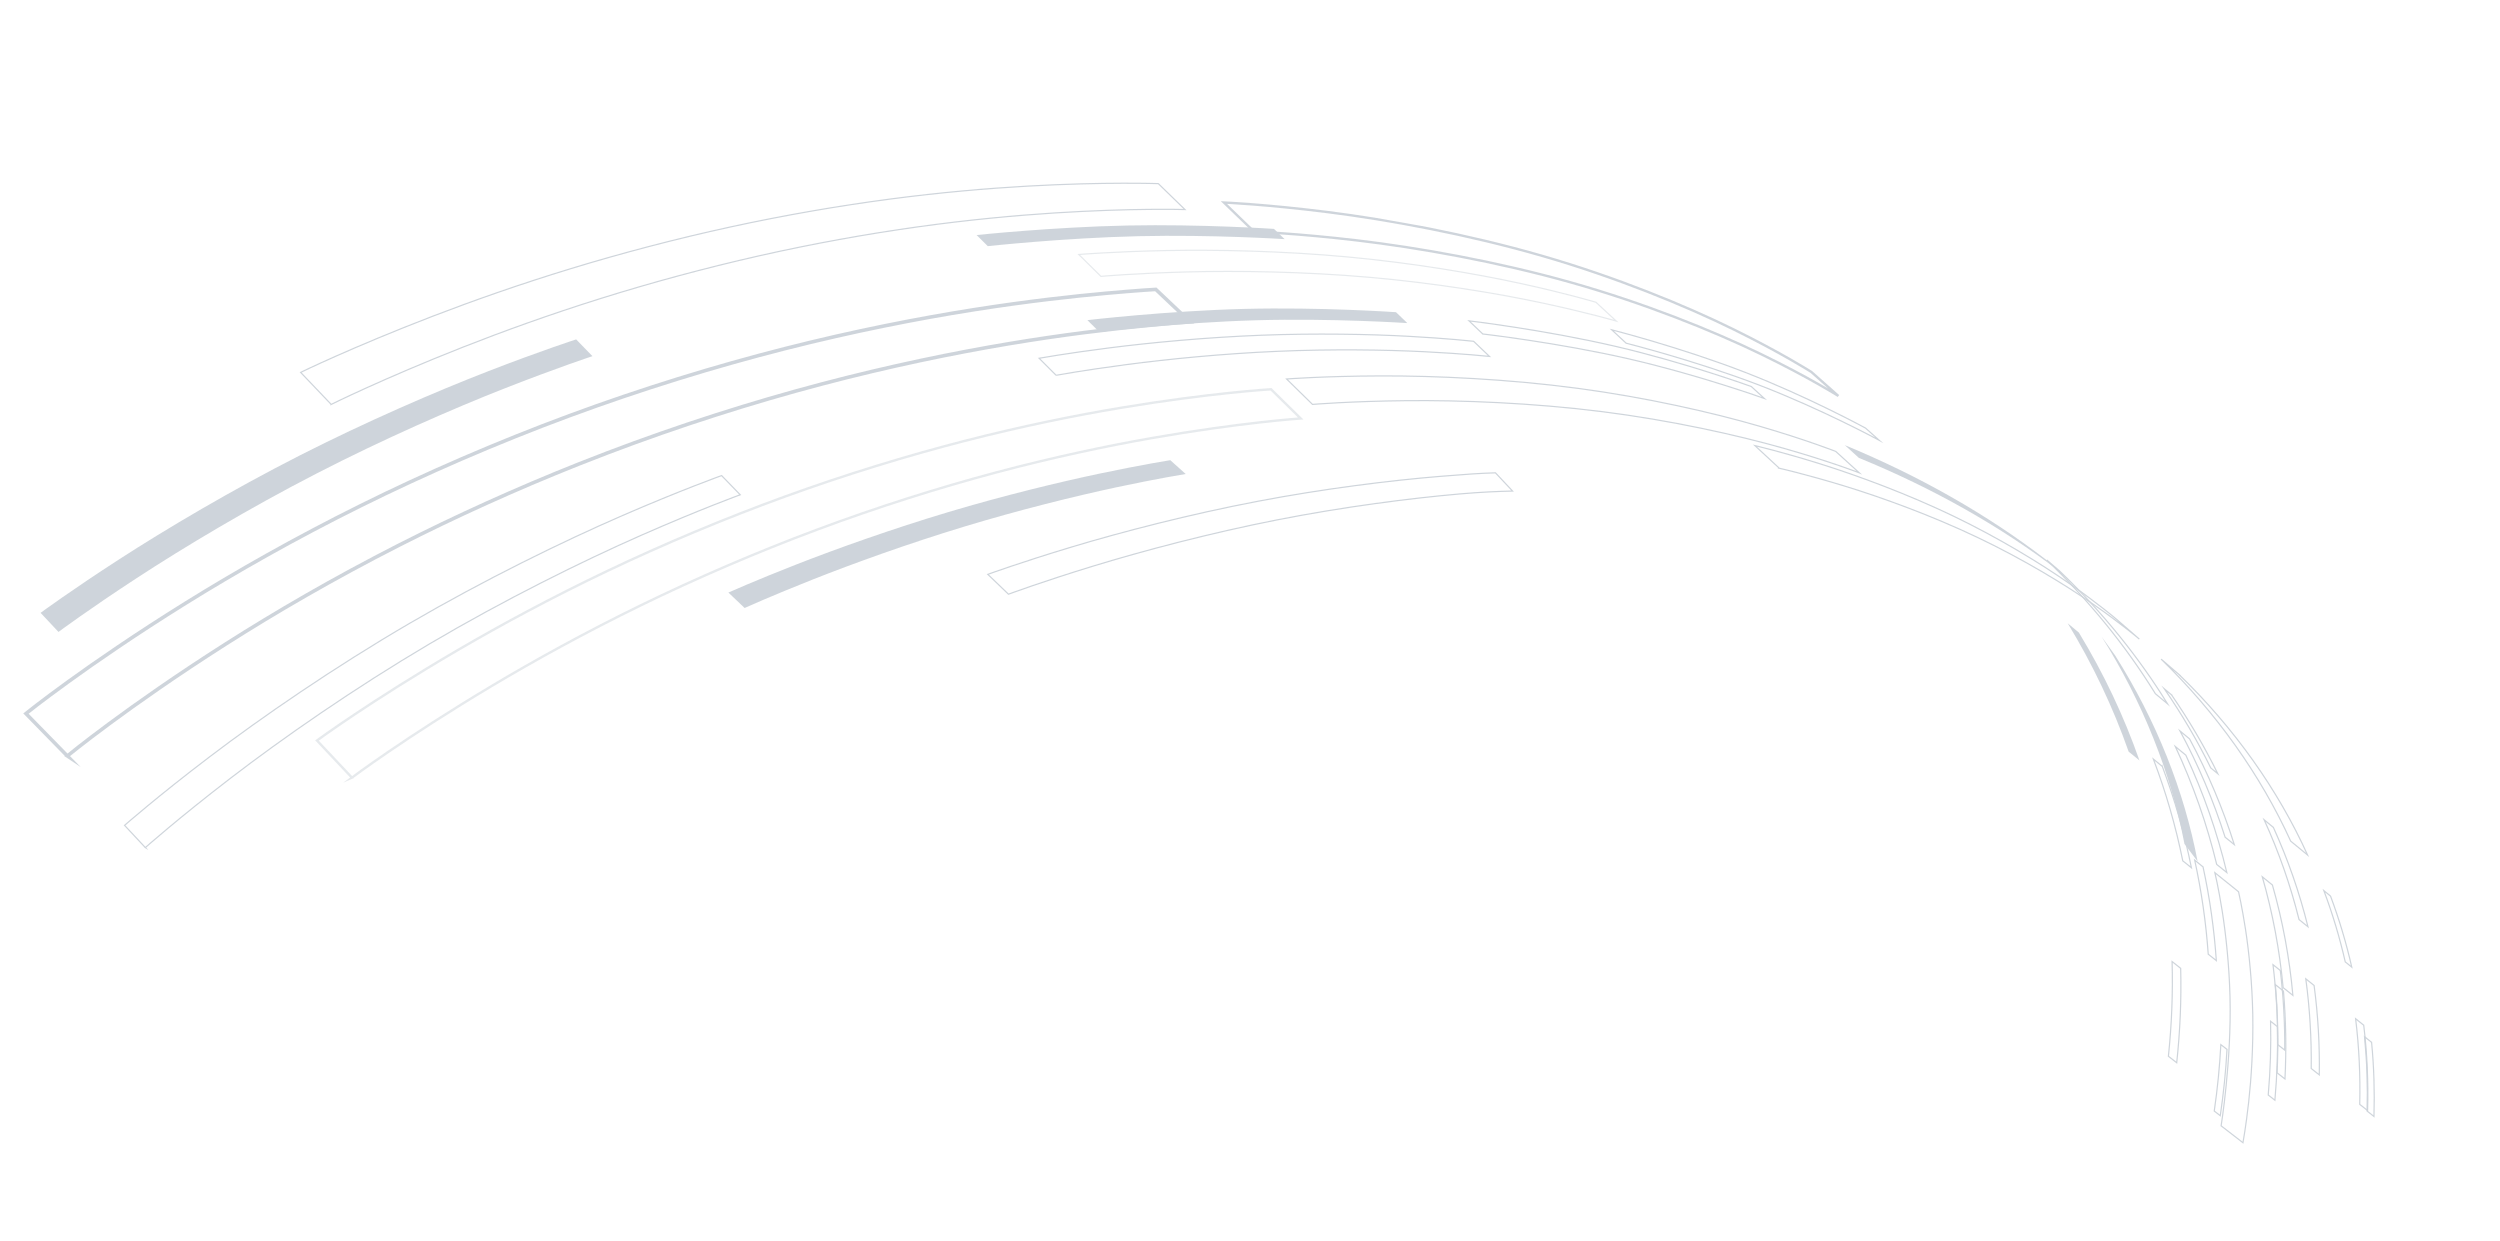 <svg width="830" height="412" viewBox="0 0 830 412" fill="none" xmlns="http://www.w3.org/2000/svg">
<g opacity="0.3" clip-path="url(#clip0_465_69)">
<path d="M773.734 297.502C776.619 305.213 778.974 313.095 780.784 321.092L778.623 319.345C776.8 311.326 774.43 303.429 771.524 295.694C772.261 296.295 772.997 296.901 773.734 297.502Z" stroke="#5B7085" stroke-width="0.4" stroke-miterlimit="10"/>
<path d="M768.281 327.179C769.585 336.958 770.159 346.88 770.006 356.864C769.116 356.157 768.216 355.455 767.326 354.748C767.449 344.732 766.846 334.785 765.523 324.969C766.442 325.708 767.362 326.44 768.281 327.179Z" stroke="#5B7085" stroke-width="0.4" stroke-miterlimit="10"/>
<path d="M350.633 124.594C350.633 124.594 359.903 122.903 373.891 121.057C387.704 119.232 406.035 117.408 424.259 116.63C442.154 115.86 459.91 116.117 473.024 116.776C485.966 117.43 494.501 118.328 494.501 118.328C492.749 116.655 490.989 114.979 489.237 113.305C489.237 113.305 480.676 112.363 467.7 111.656C454.553 110.939 436.75 110.607 418.801 111.294C400.53 111.998 382.145 113.733 368.3 115.499C354.279 117.287 344.982 118.94 344.982 118.94C346.868 120.83 348.754 122.713 350.64 124.602L350.633 124.594Z" stroke="#5B7085" stroke-width="0.4" stroke-miterlimit="10"/>
<path d="M739.363 348.412C738.969 355.727 738.217 363.071 737.13 370.415C736.464 369.9 735.798 369.385 735.132 368.87C736.206 361.503 736.933 354.148 737.322 346.813C738.003 347.344 738.683 347.875 739.364 348.406L739.363 348.412Z" stroke="#5B7085" stroke-width="0.4" stroke-miterlimit="10"/>
<path d="M720.973 230.727C726.787 239.156 731.906 247.905 736.321 256.894C735.54 256.246 734.752 255.596 733.971 254.948C729.545 245.932 724.395 237.157 718.57 228.7C719.372 229.371 720.181 230.051 720.983 230.722L720.973 230.727Z" stroke="#5B7085" stroke-width="0.4" stroke-miterlimit="10"/>
<path d="M757.061 322.204C758.112 330.933 758.597 339.754 758.528 348.635C757.743 348.013 756.949 347.395 756.164 346.773C756.21 337.874 755.705 329.024 754.632 320.271C755.438 320.917 756.245 321.563 757.061 322.204Z" stroke="#5B7085" stroke-width="0.4" stroke-miterlimit="10"/>
<path d="M723.987 321.486C724.245 331.874 723.8 342.343 722.671 352.829C721.748 352.116 720.832 351.405 719.91 350.685C721.009 340.167 721.425 329.667 721.138 319.247C722.083 319.99 723.035 320.735 723.978 321.484L723.987 321.486Z" stroke="#5B7085" stroke-width="0.4" stroke-miterlimit="10"/>
<path d="M754.76 274.702C759.623 285.384 763.457 296.426 766.245 307.693C765.259 306.896 764.272 306.099 763.286 305.303C760.463 293.99 756.601 282.909 751.703 272.181C752.725 273.024 753.739 273.859 754.76 274.702Z" stroke="#5B7085" stroke-width="0.4" stroke-miterlimit="10"/>
<path d="M787.365 346.06C788.154 354.187 788.409 362.404 788.156 370.677C787.392 370.078 786.637 369.481 785.875 368.876C786.106 360.586 785.829 352.345 785.027 344.196C785.804 344.817 786.58 345.438 787.365 346.06Z" stroke="#5B7085" stroke-width="0.4" stroke-miterlimit="10"/>
<path d="M756.096 340.845C756.278 348.944 755.994 357.099 755.267 365.274C754.525 364.699 753.793 364.12 753.051 363.545C753.765 355.347 754.026 347.175 753.831 339.054C754.586 339.651 755.341 340.248 756.096 340.845Z" stroke="#5B7085" stroke-width="0.4" stroke-miterlimit="10"/>
<path d="M784.759 340.371C785.883 349.708 786.304 359.179 786.043 368.708C785.174 368.025 784.307 367.335 783.429 366.65C783.662 357.09 783.211 347.594 782.067 338.219C782.965 338.934 783.854 339.648 784.751 340.369L784.759 340.371Z" stroke="#5B7085" stroke-width="0.4" stroke-miterlimit="10"/>
<path d="M617.148 152.018C641.699 162.063 664.228 174.767 683.632 189.616C682.156 188.329 680.681 187.035 679.196 185.746C659.718 170.784 637.116 157.955 612.484 147.79C614.033 149.196 615.59 150.61 617.14 152.017L617.148 152.018Z" fill="#5B7085"/>
<path d="M723.471 223.971C741.806 241.741 756.271 262.153 766.129 283.885C764.251 282.341 762.383 280.792 760.504 279.248C750.529 257.349 735.946 236.778 717.497 218.829C719.491 220.546 721.486 222.256 723.48 223.973L723.471 223.971Z" stroke="#5B7085" stroke-width="0.4" stroke-miterlimit="10"/>
<path d="M702.292 217.717C715.916 239.311 725.157 262.559 729.61 286.004C728.149 284.06 726.698 282.114 725.237 280.171C720.711 256.537 711.393 233.105 697.7 211.31C699.232 213.449 700.767 215.582 702.3 217.72L702.292 217.717Z" fill="#5B7085"/>
<path d="M683.733 189.528C697.828 203.052 709.9 217.931 719.631 233.685C718.281 232.559 716.94 231.434 715.589 230.314C705.797 214.47 693.669 199.515 679.513 185.901C680.917 187.109 682.328 188.326 683.732 189.534L683.733 189.528Z" stroke="#5B7085" stroke-width="0.4" stroke-miterlimit="10"/>
<path d="M758.102 329.052C758.94 338.69 759.105 348.439 758.608 358.23C757.731 357.546 756.862 356.862 755.986 356.171C756.463 346.349 756.268 336.575 755.41 326.9C756.308 327.615 757.205 328.33 758.103 329.045L758.102 329.052Z" stroke="#5B7085" stroke-width="0.4" stroke-miterlimit="10"/>
<path d="M590.714 155.456C590.714 155.456 599.581 157.446 612.375 161.362C624.989 165.227 641.264 171.164 656.395 178.361C671.335 185.464 685.144 193.802 694.825 200.522C704.458 207.213 710.258 212.179 710.258 212.179C707.789 210.034 705.312 207.887 702.844 205.736C702.844 205.736 697.004 200.71 687.301 193.92C677.561 187.104 663.664 178.631 648.642 171.401C633.422 164.076 617.068 158.006 604.395 154.032C591.542 150.012 582.637 147.949 582.637 147.949C585.335 150.452 588.026 152.948 590.724 155.451L590.714 155.456Z" stroke="#5B7085" stroke-width="0.4" stroke-miterlimit="10"/>
<path d="M247.217 201.85C247.217 201.85 256.126 197.825 269.801 192.409C283.346 187.043 301.565 180.468 320.061 174.855C338.292 169.327 356.766 164.756 370.617 161.793C384.307 158.868 393.654 157.369 393.654 157.369C391.988 155.843 390.195 154.301 388.529 152.775C388.529 152.775 379.28 154.251 365.556 157.13C351.672 160.041 333.149 164.544 314.87 170.004C296.326 175.549 278.059 182.056 264.471 187.368C250.753 192.737 241.825 196.725 241.825 196.725C243.623 198.433 245.419 200.148 247.216 201.856L247.217 201.85Z" fill="#5B7085"/>
<path d="M19.413 209.804C19.413 209.804 29.468 202.33 45.337 191.964C61.09 181.675 82.656 168.752 105.105 157.204C127.272 145.79 150.229 135.747 167.661 128.9C184.899 122.131 196.692 118.247 196.692 118.247C194.886 116.392 193.09 114.532 191.284 112.676C191.284 112.676 179.457 116.508 162.172 123.209C144.701 129.983 121.674 139.934 99.438 151.249C76.927 162.707 55.286 175.524 39.485 185.744C23.559 196.042 13.471 203.463 13.471 203.463C15.455 205.575 17.438 207.694 19.422 209.806L19.413 209.804Z" fill="#5B7085"/>
<path d="M416.39 76.935C416.39 76.935 430.25 77.414 450.654 79.829C470.685 82.204 496.807 86.79 521.556 93.773C545.789 100.612 568.609 109.781 584.69 117.59C600.604 125.322 610.337 131.455 610.337 131.455C607.34 128.793 604.343 126.131 601.345 123.475C601.345 123.475 591.553 117.239 575.537 109.356C559.363 101.392 536.415 92.015 512.041 84.959C487.174 77.763 460.92 72.955 440.771 70.413C420.269 67.829 406.334 67.237 406.334 67.237C409.686 70.472 413.029 73.705 416.381 76.939L416.39 76.935Z" stroke="#5B7085" stroke-width="0.8" stroke-miterlimit="10"/>
<path d="M754.442 293.822C757.855 305.782 760.122 318.048 761.241 330.469C760.163 329.609 759.084 328.75 757.998 327.888C756.834 315.421 754.533 303.108 751.085 291.102C752.206 292.009 753.32 292.915 754.442 293.822Z" stroke="#5B7085" stroke-width="0.4" stroke-miterlimit="10"/>
<path d="M690.194 210.029C698.452 223.603 705.174 237.83 710.292 252.462C709.096 251.489 707.907 250.524 706.711 249.55C701.544 234.857 694.781 220.569 686.475 206.927C687.712 207.961 688.949 208.994 690.196 210.022L690.194 210.029Z" fill="#5B7085"/>
<path d="M327.945 81.722C327.945 81.722 353.004 79 377.951 78.415C402.369 77.849 426.498 79.396 426.498 79.396C425.322 78.261 424.138 77.124 422.962 75.989C422.962 75.989 398.794 74.37 374.327 74.868C349.342 75.379 324.235 78.033 324.235 78.033C325.471 79.265 326.709 80.49 327.945 81.722Z" fill="#5B7085"/>
<path d="M731.407 287.804C733.637 298.039 735.099 308.435 735.821 318.926C734.922 318.217 734.024 317.502 733.134 316.795C732.392 306.275 730.893 295.845 728.642 285.579C729.561 286.318 730.487 287.065 731.407 287.804Z" stroke="#5B7085" stroke-width="0.4" stroke-miterlimit="10"/>
<path d="M435.756 134.266C435.756 134.266 448.182 133.221 466.733 133.023C484.931 132.83 508.836 133.748 532.006 136.679C554.594 139.541 576.406 144.349 592.083 148.804C607.498 153.185 617.283 156.985 617.283 156.985C614.681 154.618 612.088 152.252 609.486 149.885C609.486 149.885 599.663 146.012 584.167 141.504C568.426 136.925 546.513 131.954 523.817 128.928C500.548 125.826 476.534 124.744 458.257 124.804C439.627 124.868 427.147 125.824 427.147 125.824C430.015 128.635 432.889 131.454 435.756 134.266Z" stroke="#5B7085" stroke-width="0.4" stroke-miterlimit="10"/>
<path d="M539.886 113.944C539.886 113.944 562.738 119.684 583.975 127.831C604.84 135.846 623.884 146.172 623.884 146.172C622.375 144.826 620.867 143.473 619.359 142.127C619.359 142.127 600.255 131.705 579.321 123.592C558.025 115.341 535.104 109.503 535.104 109.503C536.692 110.982 538.289 112.463 539.877 113.943L539.886 113.944Z" stroke="#5B7085" stroke-width="0.4" stroke-miterlimit="10"/>
<path d="M364.959 110.214C364.959 110.214 391.031 107.07 416.97 106.33C442.276 105.611 467.239 107.266 467.239 107.266C465.981 106.057 464.722 104.854 463.473 103.647C463.473 103.647 438.465 101.911 413.111 102.556C387.127 103.215 361.008 106.285 361.008 106.285C362.333 107.598 363.65 108.91 364.975 110.224L364.959 110.214Z" fill="#5B7085"/>
<path opacity="0.5" d="M365.514 91.752C365.514 91.752 376.909 90.743 393.983 90.284C410.796 89.838 432.989 90.168 454.732 92.072C476.033 93.937 496.837 97.343 511.99 100.579C526.936 103.773 536.585 106.589 536.585 106.589C534.337 104.51 532.098 102.425 529.85 100.346C529.85 100.346 520.161 97.463 505.163 94.181C489.956 90.855 469.071 87.323 447.689 85.331C425.875 83.301 403.6 82.844 386.727 83.193C369.594 83.549 358.159 84.492 358.159 84.492C360.605 86.911 363.059 89.332 365.505 91.751L365.514 91.752Z" stroke="#5B7085" stroke-width="0.4" stroke-miterlimit="10"/>
<path d="M22.354 250.982C22.354 250.982 42.035 234.754 74.998 213.775C91.286 203.409 110.813 192.011 132.531 180.967C151.098 171.529 171.227 162.381 191.933 154.143C195.153 152.861 198.396 151.603 201.644 150.366C225.395 141.331 249.67 133.607 272.67 127.535C295.291 121.562 316.677 117.17 334.996 114.106C353.046 111.087 368.178 109.324 378.712 108.281C389.145 107.246 395.126 106.864 395.126 106.864C391.329 103.266 387.522 99.673 383.724 96.081C383.724 96.081 377.716 96.412 367.226 97.364C356.645 98.319 341.435 99.962 323.276 102.83C304.867 105.738 283.359 109.957 260.609 115.742C237.489 121.626 213.062 129.139 189.168 137.97C164.906 146.94 141.21 157.243 119.613 167.963C97.75 178.809 78.084 190.024 61.671 200.228C28.468 220.88 8.607 236.905 8.607 236.905C13.191 241.602 17.785 246.301 22.37 250.992L22.354 250.982Z" stroke="#5B7085" stroke-width="1.199" stroke-miterlimit="10"/>
<path d="M726.941 245.324C733.027 256.633 737.991 268.392 741.796 280.429C740.772 279.599 739.75 278.762 738.727 277.932C734.887 265.85 729.895 254.053 723.767 242.69C724.825 243.566 725.882 244.448 726.941 245.324Z" stroke="#5B7085" stroke-width="0.4" stroke-miterlimit="10"/>
<path d="M109.956 134.27C109.956 134.27 126.955 125.791 153.665 115.262C166.862 110.066 182.399 104.438 199.289 99.142C215.988 93.905 233.96 89.013 252.064 84.926C269.927 80.894 287.897 77.663 304.729 75.315C321.34 73 336.86 71.544 350.086 70.701C376.091 69.046 393.404 69.57 393.404 69.57C390.461 66.705 387.508 63.839 384.566 60.968C384.566 60.968 367.188 60.328 341.06 61.795C327.783 62.543 312.187 63.893 295.51 66.09C278.605 68.319 260.562 71.425 242.611 75.328C224.435 79.284 206.373 84.048 189.593 89.164C172.629 94.341 157.01 99.849 143.743 104.954C116.897 115.279 99.809 123.63 99.809 123.63C103.192 127.174 106.575 130.719 109.957 134.264L109.956 134.27Z" stroke="#5B7085" stroke-width="0.4" stroke-miterlimit="10"/>
<path d="M492.3 110.884C492.3 110.884 517.138 113.728 540.837 119.162C563.996 124.48 585.781 132.308 585.781 132.308C584.33 130.978 582.877 129.655 581.426 128.326C581.426 128.326 559.581 120.402 536.36 114.993C512.609 109.464 487.703 106.522 487.703 106.522C489.235 107.978 490.767 109.435 492.291 110.889L492.3 110.884Z" stroke="#5B7085" stroke-width="0.4" stroke-miterlimit="10"/>
<path d="M355.918 181.563C338.995 186.655 327.951 190.684 327.951 190.684C330.239 192.877 332.526 195.076 334.813 197.275C334.813 197.275 345.817 193.185 362.684 188.017C379.315 182.921 401.601 177.001 424.068 172.588C446.079 168.267 468.199 165.421 484.636 163.989C491.595 163.383 497.59 163.123 502.169 163.029L496.493 156.98C491.224 157.13 486.637 157.462 478.27 158.142C461.778 159.491 439.592 162.226 417.505 166.442C394.972 170.743 372.603 176.549 355.91 181.562L355.918 181.563Z" stroke="#5B7085" stroke-width="0.4" stroke-miterlimit="10"/>
<path d="M743.198 296.062C743.198 296.062 744.361 301.059 745.524 308.624C746.693 316.255 747.732 326.557 747.922 336.94C748.107 347.448 747.436 358.029 746.547 365.997C745.647 374.036 744.663 379.387 744.663 379.387C742.249 377.516 739.835 375.645 737.412 373.773C737.412 373.773 740.894 352.296 740.362 330.981C740.101 320.512 738.984 310.117 737.766 302.424C736.554 294.791 735.349 289.747 735.349 289.747C737.962 291.852 740.576 293.956 743.19 296.061L743.198 296.062Z" stroke="#5B7085" stroke-width="0.4" stroke-miterlimit="10"/>
<path d="M717.879 254.436C722.026 265.415 725.255 276.668 727.549 288.099C726.592 287.333 725.635 286.562 724.678 285.796C722.356 274.327 719.099 263.037 714.923 252.026C715.908 252.83 716.894 253.633 717.878 254.443L717.879 254.436Z" stroke="#5B7085" stroke-width="0.4" stroke-miterlimit="10"/>
<path d="M725.699 250.721C731.567 263.309 736.112 276.363 739.309 289.694C738.187 288.787 737.064 287.887 735.942 286.98C732.704 273.595 728.116 260.487 722.207 247.845C723.37 248.806 724.535 249.76 725.699 250.721Z" stroke="#5B7085" stroke-width="0.4" stroke-miterlimit="10"/>
<path d="M48.249 281.402C48.249 281.402 59.072 271.775 76.463 258.416C93.695 245.174 117.523 228.569 142.627 213.753C167.355 199.161 193.227 186.366 212.929 177.691C232.36 169.134 245.749 164.263 245.749 164.263C243.69 162.138 241.629 160.019 239.57 157.894C239.57 157.894 226.142 162.698 206.649 171.165C186.886 179.749 160.933 192.417 136.107 206.879C110.914 221.568 86.997 238.044 69.687 251.192C52.228 264.453 41.355 274.019 41.355 274.019C43.655 276.485 45.956 278.944 48.265 281.411L48.249 281.402Z" stroke="#5B7085" stroke-width="0.4" stroke-miterlimit="10"/>
<path opacity="0.5" d="M116.826 258.176C116.826 258.176 134.483 244.917 163.221 227.761C177.402 219.298 194.256 209.98 212.81 200.936C231.127 192.009 251.052 183.387 271.323 175.82C291.272 168.373 311.535 161.969 330.644 156.875C349.437 151.87 367.128 148.126 382.26 145.463C411.855 140.264 431.83 138.93 431.83 138.93C428.547 135.7 425.263 132.471 421.979 129.242C421.979 129.242 401.921 130.416 372.168 135.382C356.972 137.921 339.186 141.523 320.3 146.378C301.097 151.317 280.734 157.558 260.668 164.838C240.29 172.235 220.247 180.696 201.828 189.466C183.165 198.352 166.208 207.52 151.939 215.854C123.022 232.754 105.232 245.844 105.232 245.844C109.1 249.951 112.969 254.058 116.836 258.171L116.826 258.176Z" stroke="#5B7085" stroke-width="0.8" stroke-miterlimit="10"/>
</g>
<defs>
<clipPath id="clip0_465_69">
<rect width="793.075" height="277.726" fill="white" transform="translate(781.368 411.955) rotate(-169.943)"/>
</clipPath>
</defs>
</svg>
